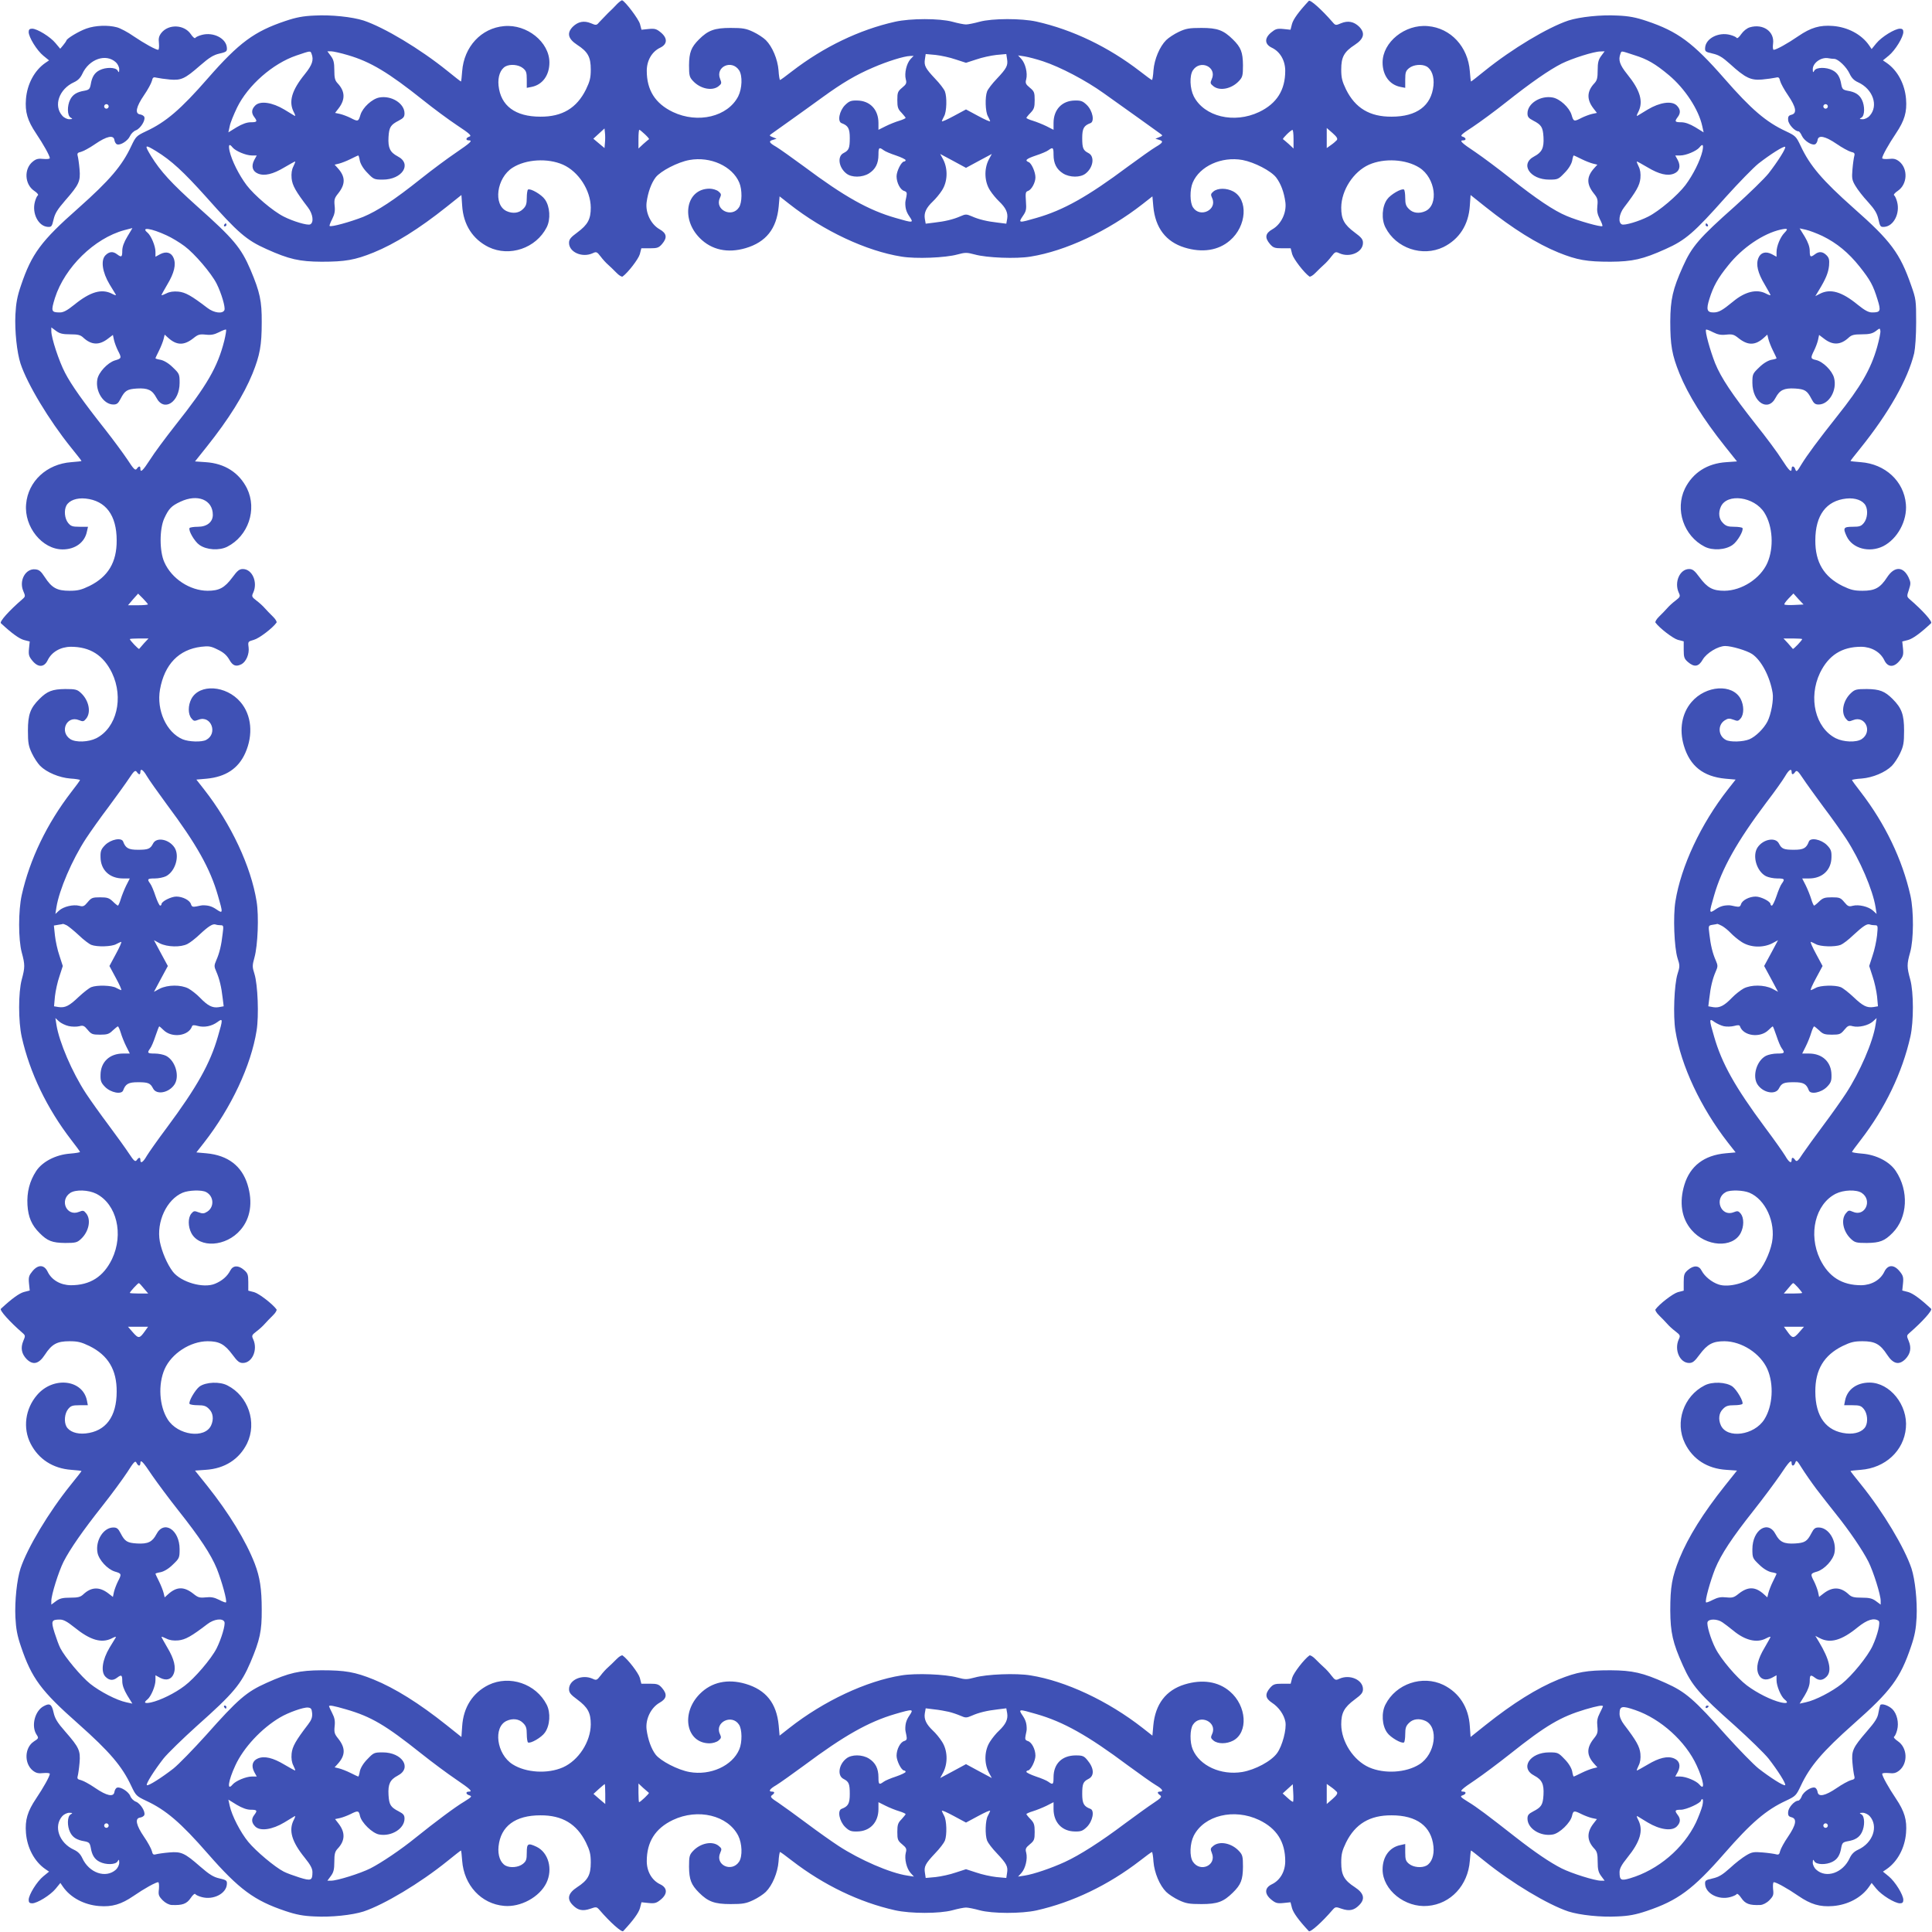 <?xml version="1.0" standalone="no"?>
<!DOCTYPE svg PUBLIC "-//W3C//DTD SVG 20010904//EN"
 "http://www.w3.org/TR/2001/REC-SVG-20010904/DTD/svg10.dtd">
<svg version="1.0" xmlns="http://www.w3.org/2000/svg"
 width="1280pt" height="1280pt" viewBox="0 0 1280 1280"
 preserveAspectRatio="xMidYMid meet">
<g transform="translate(0,1280) scale(0.1,-0.1)"
fill="#3f51b5" stroke="none">
<path d="M4088 12773 c-14 -16 -41 -42 -60 -60 -18 -18 -43 -44 -55 -57 -21
-25 -23 -25 -58 -10 -46 19 -85 11 -120 -23 -41 -42 -32 -80 29 -120 71 -46
90 -81 90 -163 0 -56 -6 -79 -32 -133 -61 -123 -157 -181 -302 -180 -166 0
-263 72 -277 206 -6 59 12 108 46 127 32 17 86 12 115 -11 22 -18 26 -28 26
-76 l0 -55 31 6 c73 14 119 77 119 162 0 135 -149 255 -300 241 -152 -13 -266
-137 -278 -299 -3 -38 -6 -68 -8 -68 -2 0 -43 32 -91 71 -181 146 -417 287
-554 333 -75 24 -215 39 -324 33 -76 -3 -123 -12 -194 -36 -206 -69 -307 -143
-515 -381 -178 -204 -277 -289 -409 -350 -63 -30 -67 -34 -97 -97 -61 -131
-143 -227 -351 -412 -247 -218 -309 -302 -380 -512 -25 -73 -33 -117 -37 -194
-5 -109 10 -250 34 -324 45 -136 189 -375 333 -554 39 -48 71 -89 71 -91 0 -2
-30 -5 -68 -8 -162 -12 -286 -126 -299 -278 -14 -151 107 -300 242 -300 84 0
147 47 161 119 l7 31 -56 0 c-48 0 -58 4 -76 26 -23 29 -28 83 -11 115 19 34
68 52 127 46 134 -14 206 -111 206 -277 1 -145 -57 -241 -180 -302 -54 -26
-77 -32 -133 -32 -82 0 -117 19 -163 90 -26 40 -38 50 -64 52 -64 6 -108 -74
-79 -143 15 -35 15 -37 -7 -56 -88 -76 -152 -148 -141 -158 74 -69 121 -102
152 -111 l39 -10 -5 -48 c-4 -41 0 -52 23 -80 38 -46 78 -44 101 4 26 54 84
88 153 89 128 0 216 -56 273 -173 79 -166 31 -364 -104 -433 -52 -26 -136 -29
-172 -6 -74 49 -24 159 57 126 27 -11 32 -10 48 10 34 42 18 122 -36 171 -24
22 -35 25 -103 25 -85 -1 -119 -14 -171 -66 -60 -60 -76 -103 -76 -209 0 -82
4 -103 26 -150 14 -30 39 -68 55 -84 43 -43 126 -78 200 -84 35 -2 64 -7 64
-10 0 -3 -26 -39 -59 -81 -160 -208 -274 -444 -327 -681 -23 -103 -23 -294 0
-380 22 -81 22 -99 0 -180 -23 -86 -23 -277 0 -380 53 -237 167 -473 327 -681
33 -42 59 -78 59 -81 0 -3 -29 -8 -66 -11 -94 -7 -183 -53 -224 -115 -44 -67
-63 -141 -58 -226 5 -80 28 -133 79 -184 53 -54 85 -66 171 -67 68 0 79 3 103
25 54 49 70 129 36 171 -16 20 -21 21 -48 10 -81 -33 -131 77 -57 126 36 23
120 20 172 -6 135 -69 183 -267 104 -433 -57 -117 -145 -173 -273 -173 -69 1
-127 35 -153 89 -23 48 -63 50 -101 4 -23 -28 -27 -39 -23 -80 l5 -48 -39 -10
c-31 -9 -78 -42 -152 -111 -11 -9 58 -86 141 -158 22 -19 22 -21 7 -56 -19
-46 -11 -85 23 -120 42 -41 80 -32 120 29 46 71 81 90 163 90 56 0 79 -6 133
-32 123 -61 181 -157 180 -302 0 -166 -72 -263 -206 -277 -59 -6 -108 12 -127
46 -17 32 -12 86 11 115 18 22 28 26 76 26 l55 0 -6 31 c-28 140 -224 162
-331 36 -78 -91 -95 -219 -42 -322 53 -103 148 -164 269 -173 38 -3 68 -6 68
-8 0 -2 -32 -43 -71 -91 -146 -181 -287 -417 -333 -554 -24 -74 -39 -215 -34
-324 4 -77 12 -121 37 -194 71 -210 133 -294 380 -512 208 -185 290 -281 351
-412 30 -63 34 -67 97 -97 132 -61 231 -146 409 -350 208 -238 309 -312 515
-381 71 -24 118 -33 194 -36 109 -6 249 9 324 33 137 46 373 187 554 333 48
39 89 71 91 71 2 0 5 -30 8 -68 12 -162 126 -286 278 -299 109 -10 234 58 280
152 44 91 14 202 -66 240 -56 26 -64 22 -64 -39 0 -47 -4 -57 -26 -75 -29 -23
-83 -28 -115 -11 -34 19 -52 68 -46 127 14 134 111 206 277 206 145 1 241 -57
302 -180 26 -54 32 -77 32 -133 0 -82 -19 -117 -90 -163 -61 -40 -70 -78 -29
-119 34 -35 66 -41 116 -24 39 14 42 13 60 -7 71 -83 149 -152 158 -141 69 74
102 121 111 152 l10 39 48 -5 c41 -4 52 0 80 23 46 38 44 78 -4 101 -55 26
-89 85 -89 153 0 128 56 217 173 273 166 79 364 31 433 -104 26 -52 29 -136 6
-172 -49 -74 -162 -22 -125 59 11 25 10 29 -11 46 -42 34 -122 18 -171 -36
-22 -24 -25 -35 -25 -103 1 -85 14 -119 66 -171 60 -60 103 -76 209 -76 82 0
103 4 150 26 30 14 68 39 84 55 43 43 78 126 84 200 2 35 7 64 10 64 3 0 39
-26 81 -59 208 -160 444 -274 681 -327 103 -23 294 -23 380 0 36 10 76 18 90
18 14 0 54 -8 90 -18 85 -23 277 -23 377 -1 240 54 476 168 684 328 42 33 78
59 81 59 3 0 8 -29 10 -64 6 -74 41 -157 84 -200 16 -16 54 -41 84 -55 47 -22
68 -26 150 -26 106 0 146 15 208 76 54 53 66 85 67 171 0 68 -3 79 -25 103
-49 54 -129 70 -171 36 -20 -16 -21 -21 -10 -48 33 -81 -77 -131 -126 -57 -23
36 -20 120 6 172 69 135 267 183 433 104 117 -56 173 -145 173 -273 0 -68 -34
-127 -89 -153 -48 -23 -50 -63 -4 -101 28 -23 39 -27 80 -23 l48 5 10 -39 c9
-31 42 -78 111 -152 9 -11 87 58 158 141 18 20 21 21 60 7 50 -17 82 -11 116
24 41 41 32 79 -29 119 -71 46 -90 81 -90 163 0 56 6 79 32 133 61 123 157
181 302 180 166 0 263 -72 277 -206 6 -59 -12 -108 -46 -127 -32 -17 -86 -12
-115 11 -22 18 -26 28 -26 76 l0 56 -31 -7 c-73 -14 -119 -77 -119 -162 0
-135 149 -255 300 -241 152 13 266 137 278 299 3 38 6 68 8 68 2 0 43 -32 91
-71 181 -146 417 -287 554 -333 75 -24 215 -39 324 -33 76 3 123 12 194 36
206 69 307 143 515 381 178 204 277 289 409 350 63 30 67 34 97 97 61 131 143
227 351 412 247 218 309 302 380 512 25 73 33 117 37 194 5 109 -10 250 -34
324 -46 137 -187 373 -333 554 -39 48 -71 89 -71 91 0 2 30 5 68 8 162 12 286
126 299 278 14 151 -106 300 -241 300 -85 0 -148 -46 -162 -119 l-6 -31 55 0
c48 0 58 -4 76 -26 23 -29 28 -83 11 -115 -19 -34 -68 -52 -127 -46 -134 14
-206 111 -206 277 -1 145 57 241 180 302 54 26 77 32 133 32 82 0 117 -19 163
-90 40 -61 78 -70 120 -29 34 35 42 74 23 120 -15 35 -15 37 7 56 83 72 152
149 141 158 -74 69 -121 102 -152 111 l-39 10 5 48 c4 41 0 52 -23 80 -38 46
-78 44 -101 -4 -26 -54 -84 -88 -153 -89 -128 0 -216 56 -273 173 -79 166 -31
364 104 433 52 26 136 29 172 6 74 -49 22 -162 -59 -125 -25 11 -29 10 -46
-11 -34 -42 -18 -122 36 -171 24 -22 35 -25 103 -25 86 1 118 13 171 67 100
101 109 278 21 410 -41 62 -130 108 -224 115 -37 3 -66 8 -66 11 0 3 26 39 59
81 160 208 274 444 328 684 22 100 22 292 -1 377 -23 83 -23 101 -1 180 24 84
25 274 2 377 -54 240 -168 476 -328 684 -33 42 -59 78 -59 81 0 3 29 8 64 10
74 6 157 41 200 84 16 16 41 54 55 84 22 47 26 68 26 150 0 106 -16 149 -76
209 -52 52 -86 65 -171 66 -68 0 -79 -3 -103 -25 -54 -49 -70 -129 -36 -171
16 -20 21 -21 48 -10 81 33 131 -77 57 -126 -36 -23 -120 -20 -172 6 -135 69
-183 267 -104 433 57 117 145 173 273 173 69 -1 127 -35 153 -89 23 -48 63
-50 101 -4 23 28 27 39 23 80 l-5 48 39 10 c31 9 78 42 152 111 11 10 -55 84
-141 158 -20 18 -21 20 -6 64 13 41 13 48 -2 81 -36 75 -94 75 -142 2 -46 -71
-81 -90 -163 -90 -56 0 -79 6 -133 32 -123 61 -181 157 -180 302 0 166 72 263
206 277 59 6 108 -12 127 -46 17 -32 12 -86 -11 -115 -18 -22 -28 -26 -75 -26
-61 0 -65 -8 -39 -64 38 -80 149 -110 241 -65 95 48 161 169 151 279 -13 152
-137 266 -299 278 -38 3 -68 6 -68 8 0 2 28 38 63 81 191 237 317 460 359 633
7 33 13 116 13 205 0 144 -1 154 -33 244 -74 213 -135 295 -381 512 -208 185
-290 281 -351 412 -30 63 -34 67 -97 97 -132 61 -231 146 -409 350 -208 238
-309 312 -515 381 -71 24 -118 33 -194 36 -109 6 -249 -9 -324 -33 -137 -46
-373 -187 -554 -333 -48 -39 -89 -71 -91 -71 -2 0 -5 30 -8 68 -12 162 -126
286 -278 299 -151 14 -300 -106 -300 -241 0 -85 46 -148 119 -162 l31 -6 0 55
c0 48 4 58 26 76 29 23 83 28 115 11 34 -19 52 -68 46 -127 -14 -134 -111
-206 -277 -206 -145 -1 -241 57 -302 180 -26 54 -32 77 -32 133 0 82 19 117
90 163 61 40 70 78 29 120 -35 34 -74 42 -120 23 -35 -15 -37 -15 -56 7 -72
83 -149 152 -158 141 -69 -74 -102 -121 -111 -152 l-10 -39 -48 5 c-41 4 -52
0 -80 -23 -46 -38 -44 -78 4 -101 55 -26 89 -85 89 -153 0 -128 -56 -217 -173
-273 -166 -79 -364 -31 -433 104 -26 52 -29 136 -6 172 49 74 162 22 125 -59
-11 -25 -10 -29 11 -46 42 -34 122 -18 171 36 22 24 25 35 25 103 -1 86 -13
118 -67 171 -62 61 -102 76 -208 76 -82 0 -103 -4 -150 -26 -30 -14 -68 -39
-84 -55 -43 -43 -78 -126 -84 -200 -2 -35 -7 -64 -10 -64 -3 0 -39 26 -81 59
-208 160 -444 274 -684 328 -100 22 -292 22 -377 -1 -36 -10 -76 -18 -90 -18
-14 0 -54 8 -90 18 -86 23 -277 23 -380 0 -237 -53 -473 -167 -681 -327 -42
-33 -78 -59 -81 -59 -3 0 -8 29 -10 64 -6 74 -41 157 -84 200 -16 16 -54 41
-84 55 -47 22 -68 26 -150 26 -106 0 -149 -16 -209 -76 -52 -52 -65 -86 -66
-171 0 -68 3 -79 25 -103 49 -54 129 -70 171 -36 20 16 21 21 10 48 -33 81 77
131 126 57 23 -36 20 -120 -6 -172 -69 -135 -267 -183 -433 -104 -117 56 -173
145 -173 273 0 68 34 127 89 153 48 23 50 63 4 101 -28 23 -39 27 -80 23 l-48
-5 -10 38 c-9 33 -97 149 -118 157 -4 1 -19 -10 -34 -25z m-2024 -329 c16 -41
5 -74 -45 -136 -86 -106 -108 -181 -73 -250 9 -16 12 -28 7 -26 -4 3 -36 22
-69 42 -80 48 -160 60 -193 27 -25 -25 -27 -50 -6 -77 22 -29 18 -34 -23 -34
-26 0 -57 -11 -94 -33 l-55 -34 9 41 c4 23 27 78 49 124 72 147 236 291 392
344 97 33 93 32 101 12z m240 -9 c151 -44 269 -115 501 -300 66 -53 166 -127
223 -165 85 -56 99 -70 82 -75 -24 -8 -27 -25 -4 -25 28 0 11 -16 -86 -82 -52
-35 -156 -112 -230 -171 -178 -142 -288 -214 -384 -254 -84 -33 -213 -69 -222
-60 -3 2 5 23 17 46 16 32 20 53 16 88 -4 41 -1 51 24 82 49 62 48 111 -4 168
l-20 22 29 7 c16 4 50 17 76 30 26 13 49 24 52 24 2 0 7 -16 10 -35 5 -22 23
-53 50 -80 41 -43 45 -45 102 -45 129 0 196 104 99 154 -51 27 -65 56 -61 128
4 66 14 81 68 109 31 16 38 25 38 48 0 66 -87 120 -167 105 -48 -9 -110 -66
-125 -115 -13 -45 -16 -46 -66 -20 -20 10 -52 22 -69 26 l-33 7 24 31 c45 59
42 113 -7 165 -18 19 -22 36 -22 87 0 50 -5 70 -23 94 l-23 31 25 0 c13 0 63
-11 110 -25z m8304 -6 c-18 -24 -23 -44 -23 -94 0 -51 -4 -68 -22 -87 -49 -52
-52 -106 -7 -165 l24 -31 -33 -7 c-17 -4 -49 -16 -69 -26 -50 -26 -53 -25 -66
20 -15 49 -77 106 -125 115 -80 15 -167 -39 -167 -105 0 -23 7 -32 38 -48 54
-28 64 -43 68 -109 4 -72 -10 -101 -61 -128 -97 -50 -30 -154 99 -154 57 0 61
2 102 45 27 27 45 58 50 80 3 19 8 35 10 35 3 0 26 -11 52 -24 26 -13 60 -26
76 -30 l29 -7 -20 -22 c-52 -57 -53 -106 -4 -168 25 -31 28 -41 24 -82 -4 -35
0 -56 16 -88 12 -23 20 -44 17 -47 -8 -8 -161 35 -236 67 -85 35 -202 114
-375 251 -77 61 -180 138 -230 172 -92 61 -109 78 -81 78 23 0 20 18 -5 25
-17 6 -6 16 68 64 48 32 149 106 223 165 163 129 284 213 367 255 69 34 213
80 256 80 l28 1 -23 -31z m219 6 c87 -27 139 -57 230 -133 106 -89 197 -227
221 -338 l9 -41 -55 34 c-37 22 -68 33 -94 33 -41 0 -45 5 -23 34 21 27 19 52
-6 77 -33 33 -113 21 -193 -27 -33 -20 -65 -39 -69 -42 -5 -2 -2 10 7 26 35
69 13 144 -73 250 -50 62 -61 95 -45 136 8 20 -1 21 91 -9z m-4495 -29 l68
-22 68 22 c37 13 97 26 133 30 l66 6 5 -33 c7 -43 -2 -61 -68 -131 -30 -31
-58 -68 -64 -83 -15 -38 -12 -136 5 -165 8 -14 14 -29 15 -33 0 -5 -36 11 -80
35 l-80 43 -80 -43 c-44 -24 -80 -40 -80 -35 1 4 7 19 15 33 17 29 20 127 5
165 -6 15 -34 52 -64 83 -66 70 -75 88 -68 131 l5 33 66 -6 c36 -4 96 -17 133
-30z m-300 2 c-26 -29 -41 -93 -31 -133 7 -25 4 -33 -24 -56 -29 -24 -32 -32
-32 -82 0 -47 4 -60 28 -84 15 -16 27 -32 27 -34 0 -3 -19 -12 -42 -19 -24 -7
-64 -23 -90 -36 l-48 -24 0 45 c0 89 -56 148 -141 149 -41 1 -53 -4 -80 -30
-39 -39 -52 -110 -23 -120 43 -16 54 -35 54 -98 0 -68 -6 -82 -41 -100 -43
-21 -33 -96 19 -136 34 -27 104 -27 149 1 43 27 63 66 63 124 0 48 4 52 34 30
10 -8 48 -24 82 -35 35 -12 64 -26 64 -31 0 -5 -5 -9 -10 -9 -18 0 -50 -64
-50 -98 0 -42 24 -89 50 -97 18 -6 20 -12 15 -38 -4 -18 -7 -34 -7 -37 -1 -39
6 -63 27 -94 30 -44 26 -44 -91 -10 -179 51 -341 142 -606 340 -79 58 -162
117 -185 131 -49 28 -53 38 -20 47 l22 7 -25 10 c-25 10 -25 11 -5 25 11 8 67
48 125 89 58 41 152 109 210 151 131 95 221 148 333 196 94 41 206 76 246 77
l24 1 -21 -22z m878 -14 c115 -38 283 -126 403 -212 59 -42 163 -116 230 -164
67 -48 131 -94 142 -102 20 -14 20 -15 -5 -25 l-25 -10 23 -7 c32 -9 28 -19
-20 -47 -24 -14 -107 -73 -186 -131 -265 -198 -427 -289 -606 -340 -117 -34
-121 -34 -90 12 23 33 25 44 21 99 -4 55 -2 63 14 68 23 8 49 55 49 90 0 35
-26 94 -45 101 -28 11 -16 22 49 44 34 11 72 27 82 35 30 22 34 18 34 -30 0
-58 20 -97 63 -124 45 -28 115 -28 149 -1 52 40 62 115 19 136 -35 18 -41 32
-41 100 0 63 11 82 54 98 29 10 16 81 -23 120 -27 26 -39 31 -80 30 -85 -1
-141 -60 -141 -149 l0 -45 -47 24 c-27 13 -67 29 -90 36 -24 7 -43 16 -43 19
0 2 12 18 28 34 23 24 27 37 27 84 0 50 -3 58 -32 82 -28 23 -31 31 -24 56 10
40 -5 104 -32 134 l-22 24 45 -7 c24 -4 78 -18 120 -32z m-2902 -539 l-3 -36
-37 31 -37 31 37 34 37 34 3 -29 c2 -16 2 -46 0 -65z m4849 17 c-6 -7 -23 -22
-39 -33 l-28 -20 0 66 0 67 38 -33 c28 -25 36 -37 29 -47z m-4584 38 c17 -16
29 -30 27 -32 -3 -2 -20 -16 -38 -32 l-32 -30 0 62 c0 34 2 62 6 62 3 0 19
-13 37 -30z m4297 -32 l0 -62 -32 30 c-18 16 -35 30 -38 32 -5 4 52 61 63 61
4 1 7 -27 7 -61z m-7029 -55 c20 -24 89 -53 127 -53 l33 0 -17 -31 c-21 -41
-11 -74 25 -89 43 -18 100 -4 175 41 36 21 68 39 71 39 3 0 -2 -14 -11 -32
-11 -21 -15 -47 -12 -80 5 -47 27 -86 108 -192 34 -44 41 -102 14 -113 -19 -7
-111 20 -174 52 -72 36 -195 141 -246 208 -51 68 -98 162 -113 226 -9 43 -2
52 20 24z m9738 -24 c-15 -64 -62 -158 -113 -226 -51 -67 -174 -172 -246 -208
-63 -32 -155 -59 -174 -52 -27 11 -20 69 14 113 81 106 103 145 108 192 3 33
-1 59 -12 80 -9 18 -14 32 -11 32 3 0 35 -18 71 -39 75 -45 132 -59 175 -41
36 15 46 48 25 89 l-17 31 33 0 c38 0 107 29 127 53 22 28 29 19 20 -24z
m-10245 0 c101 -62 181 -136 331 -303 212 -239 268 -287 400 -346 151 -68 219
-83 365 -84 157 0 221 11 345 61 142 58 301 157 483 302 l99 79 5 -71 c8 -126
70 -222 175 -274 139 -67 314 -8 385 131 27 53 22 138 -12 185 -22 32 -96 75
-112 65 -4 -3 -8 -28 -8 -55 0 -40 -5 -55 -25 -74 -26 -27 -68 -32 -108 -14
-91 41 -67 221 39 288 88 56 232 65 334 20 103 -46 183 -169 184 -284 0 -77
-19 -113 -89 -165 -45 -33 -55 -46 -55 -69 0 -62 87 -100 156 -69 25 12 29 10
53 -21 14 -19 37 -44 50 -55 13 -12 38 -35 55 -53 17 -18 36 -29 41 -25 36 26
105 116 114 148 l10 39 57 0 c49 0 59 4 80 28 36 42 32 71 -16 98 -58 33 -95
110 -86 179 9 66 31 127 60 165 33 42 146 101 224 115 139 25 284 -41 330
-150 20 -47 19 -133 -2 -164 -47 -72 -162 -16 -127 61 11 24 10 29 -9 45 -12
10 -39 18 -59 18 -154 0 -193 -198 -65 -327 78 -79 185 -102 304 -67 135 40
205 128 219 275 l6 68 65 -51 c228 -179 510 -311 742 -348 95 -16 292 -8 371
14 52 14 62 14 115 0 78 -22 275 -30 370 -14 231 37 512 168 742 348 l65 51 6
-67 c13 -142 84 -234 207 -272 117 -36 224 -20 301 47 111 95 122 271 21 325
-44 23 -101 23 -130 0 -19 -16 -20 -21 -9 -45 35 -77 -80 -133 -127 -61 -21
31 -22 117 -2 164 46 109 191 175 330 150 79 -15 189 -72 223 -116 31 -41 52
-97 61 -164 9 -69 -28 -146 -86 -179 -48 -27 -52 -56 -16 -98 21 -24 31 -28
80 -28 l57 0 10 -39 c9 -32 78 -122 114 -148 5 -4 24 7 41 25 17 18 42 41 55
53 13 11 36 36 50 55 24 31 28 33 53 21 69 -31 156 7 156 69 0 23 -10 36 -55
69 -70 52 -89 88 -89 165 1 115 81 238 184 284 102 45 246 36 334 -20 106 -67
130 -247 39 -288 -40 -18 -82 -13 -108 14 -20 19 -25 34 -25 74 0 27 -4 52 -8
55 -16 10 -90 -33 -112 -65 -34 -47 -39 -132 -11 -186 70 -138 245 -197 384
-130 105 52 167 148 175 274 l5 71 99 -79 c182 -145 341 -244 483 -302 124
-50 188 -61 345 -61 146 1 214 16 365 84 132 59 188 107 400 346 84 93 181
193 216 221 77 60 168 118 176 110 8 -8 -50 -99 -110 -176 -28 -35 -128 -132
-221 -216 -239 -212 -287 -268 -346 -400 -68 -151 -83 -219 -84 -365 0 -157
11 -221 61 -345 58 -142 157 -301 302 -483 l79 -99 -71 -5 c-126 -8 -222 -70
-274 -175 -67 -139 -8 -314 131 -385 53 -27 138 -22 185 12 32 22 75 96 65
112 -3 4 -28 8 -55 8 -40 0 -55 5 -74 25 -27 26 -32 68 -14 108 41 91 221 67
288 -39 56 -88 65 -232 20 -334 -46 -103 -169 -183 -284 -184 -77 0 -113 19
-165 89 -33 45 -46 55 -69 55 -62 0 -100 -87 -69 -156 12 -25 10 -29 -21 -53
-19 -14 -44 -37 -55 -50 -12 -13 -35 -38 -53 -55 -18 -17 -29 -36 -25 -41 26
-36 116 -105 148 -114 l39 -10 0 -57 c0 -49 4 -59 28 -80 42 -36 71 -32 98 16
25 43 101 90 149 90 43 0 143 -30 178 -53 61 -41 118 -149 136 -257 8 -45 -10
-143 -34 -190 -25 -48 -78 -100 -120 -118 -41 -17 -127 -20 -156 -4 -51 27
-55 98 -8 129 22 14 31 15 58 5 28 -11 33 -10 49 9 22 28 22 85 -1 129 -54
101 -230 90 -325 -21 -64 -74 -83 -182 -51 -289 40 -135 128 -205 275 -219
l68 -6 -51 -65 c-179 -228 -311 -510 -348 -742 -16 -98 -8 -304 14 -376 16
-48 16 -56 0 -105 -22 -71 -30 -277 -14 -375 37 -232 168 -511 348 -742 l51
-65 -67 -6 c-142 -13 -234 -84 -272 -207 -36 -117 -20 -224 47 -301 95 -111
271 -122 325 -21 23 44 23 101 1 129 -16 19 -21 20 -49 9 -83 -31 -129 92 -50
134 29 16 115 13 156 -4 107 -45 175 -195 150 -329 -15 -76 -60 -169 -105
-212 -58 -56 -182 -90 -249 -67 -45 15 -92 53 -112 91 -18 36 -52 38 -91 5
-24 -21 -28 -31 -28 -80 l0 -57 -39 -10 c-32 -9 -122 -78 -148 -114 -4 -5 7
-24 25 -41 18 -17 41 -42 53 -55 11 -13 36 -36 55 -50 31 -24 33 -28 21 -53
-31 -69 7 -156 69 -156 23 0 36 10 69 55 52 70 88 89 165 89 115 -1 238 -81
284 -184 45 -102 36 -246 -20 -334 -67 -106 -247 -130 -288 -39 -18 40 -13 82
14 108 19 20 34 25 74 25 27 0 52 4 55 9 9 14 -37 93 -66 115 -42 30 -134 34
-185 7 -139 -71 -198 -244 -130 -383 52 -106 148 -168 274 -176 l71 -5 -79
-99 c-145 -182 -244 -341 -302 -483 -50 -124 -61 -188 -61 -345 1 -146 16
-214 84 -365 59 -132 107 -188 346 -400 93 -84 193 -181 221 -216 60 -77 118
-168 110 -176 -8 -8 -99 50 -176 110 -35 28 -132 128 -216 221 -212 239 -268
287 -400 346 -151 68 -219 83 -365 84 -157 0 -221 -11 -345 -61 -142 -58 -301
-157 -483 -302 l-99 -79 -5 71 c-8 126 -70 222 -175 274 -139 67 -314 8 -384
-130 -28 -54 -23 -139 11 -186 22 -32 96 -75 112 -65 4 3 8 28 8 55 0 40 5 55
25 74 26 27 68 32 108 14 91 -41 67 -221 -39 -288 -88 -56 -232 -65 -334 -20
-103 46 -183 169 -184 284 0 77 19 113 89 165 45 33 55 46 55 69 0 62 -87 100
-156 69 -25 -12 -29 -10 -53 21 -14 19 -37 44 -50 55 -13 12 -38 35 -55 53
-17 18 -36 29 -41 25 -36 -26 -105 -116 -114 -148 l-10 -39 -57 0 c-49 0 -59
-4 -80 -28 -35 -41 -31 -69 13 -98 45 -29 80 -79 89 -126 9 -49 -20 -160 -55
-208 -38 -53 -144 -110 -231 -125 -141 -23 -282 41 -328 150 -20 47 -19 133 2
164 47 72 162 16 127 -61 -11 -24 -10 -29 9 -45 29 -23 86 -23 130 0 101 54
90 230 -21 325 -77 67 -184 83 -301 47 -123 -38 -194 -130 -207 -272 l-6 -67
-65 51 c-230 180 -511 311 -742 348 -95 16 -292 8 -370 -14 -53 -14 -63 -14
-115 0 -79 22 -276 30 -371 14 -232 -37 -514 -169 -742 -348 l-65 -51 -6 68
c-14 147 -84 235 -219 275 -119 35 -226 12 -304 -67 -128 -129 -89 -327 65
-327 20 0 47 8 59 18 19 16 20 21 9 45 -35 77 80 133 127 61 21 -31 22 -117 2
-164 -46 -109 -191 -175 -330 -150 -78 14 -191 73 -224 115 -29 38 -51 99 -60
165 -9 69 28 146 86 179 48 27 52 56 16 98 -21 24 -31 28 -80 28 l-57 0 -10
39 c-9 32 -78 122 -114 148 -5 4 -24 -7 -41 -25 -17 -18 -42 -41 -55 -53 -13
-11 -36 -36 -50 -55 -24 -31 -28 -33 -53 -21 -69 31 -156 -7 -156 -69 0 -23
10 -36 55 -69 70 -52 89 -88 89 -165 -1 -115 -81 -238 -184 -284 -102 -45
-246 -36 -334 20 -106 67 -130 247 -39 288 40 18 82 13 108 -14 20 -19 25 -34
25 -74 0 -27 4 -52 8 -55 16 -10 90 33 112 65 34 47 39 132 12 185 -71 139
-246 198 -385 131 -105 -52 -167 -148 -175 -274 l-5 -71 -99 79 c-182 145
-341 244 -483 302 -124 50 -188 61 -345 61 -146 -1 -214 -16 -365 -84 -132
-59 -188 -107 -400 -346 -84 -93 -181 -193 -216 -221 -77 -60 -168 -118 -176
-110 -8 8 50 99 110 176 28 35 128 132 221 216 244 217 293 276 356 423 62
147 75 207 74 347 0 138 -12 216 -46 305 -58 150 -170 334 -315 516 l-81 101
71 5 c126 8 222 70 274 175 67 139 8 314 -130 384 -51 27 -143 23 -185 -7 -29
-22 -75 -101 -66 -115 3 -5 28 -9 55 -9 40 0 55 -5 74 -25 27 -26 32 -68 14
-108 -41 -91 -221 -67 -288 39 -56 88 -65 232 -20 334 46 103 169 183 284 184
77 0 113 -19 165 -89 33 -45 46 -55 69 -55 62 0 100 87 69 156 -12 25 -10 29
21 53 19 14 44 37 55 50 12 13 35 38 53 55 18 17 29 36 25 41 -26 36 -116 105
-148 114 l-39 10 0 57 c0 49 -4 59 -28 80 -38 33 -73 31 -91 -3 -20 -39 -55
-69 -101 -88 -77 -33 -226 10 -280 80 -38 50 -73 133 -86 199 -24 131 45 279
151 324 41 17 127 20 156 4 51 -27 55 -98 8 -129 -22 -14 -31 -15 -58 -5 -28
11 -33 10 -49 -9 -22 -28 -22 -85 1 -129 54 -101 230 -90 325 21 67 77 83 184
47 301 -38 123 -130 194 -272 207 l-67 6 51 65 c180 231 311 510 348 742 16
98 8 304 -14 375 -15 47 -15 56 0 110 22 79 30 275 14 371 -37 231 -168 512
-348 742 l-51 65 68 6 c126 12 210 67 256 170 54 121 42 252 -32 338 -95 111
-271 122 -325 21 -23 -44 -23 -101 0 -129 15 -19 20 -20 48 -9 83 31 129 -92
50 -134 -29 -16 -115 -13 -156 4 -108 46 -174 193 -150 330 30 167 125 265
273 283 50 6 64 4 110 -19 38 -18 59 -37 76 -66 23 -42 45 -49 82 -30 30 17
52 68 46 112 -5 37 -4 38 35 49 34 9 124 77 150 114 4 5 -7 24 -25 41 -18 17
-41 42 -53 55 -11 13 -36 36 -55 50 -31 24 -33 28 -21 53 31 69 -7 156 -69
156 -23 0 -36 -10 -69 -55 -52 -70 -88 -89 -165 -89 -117 1 -238 80 -286 189
-33 72 -33 219 -1 290 30 65 47 83 107 111 114 54 215 13 215 -87 0 -48 -39
-79 -99 -79 -27 0 -52 -4 -55 -8 -10 -16 33 -90 65 -112 47 -34 132 -39 185
-12 139 71 198 246 131 385 -52 105 -148 167 -274 175 l-71 5 79 99 c145 182
244 341 302 483 49 122 61 187 61 340 1 140 -12 200 -74 347 -63 147 -112 206
-356 423 -167 150 -241 230 -303 331 -46 76 -43 79 33 33z m5451 -65 l86 46
-21 -39 c-31 -62 -28 -145 9 -202 15 -24 43 -57 61 -74 43 -41 59 -74 53 -113
l-6 -34 -56 7 c-71 8 -126 21 -173 42 -35 15 -41 15 -75 0 -48 -21 -103 -34
-174 -42 l-56 -7 -6 34 c-6 39 10 72 53 113 18 17 46 50 61 74 37 57 40 140 9
202 l-21 39 86 -46 85 -46 85 46z m-5641 -501 c-23 -38 -34 -69 -34 -95 0 -41
-5 -45 -34 -23 -27 21 -52 19 -77 -6 -33 -33 -21 -113 27 -193 20 -33 39 -65
42 -69 2 -5 -10 -2 -26 7 -69 35 -144 13 -250 -73 -47 -38 -72 -51 -95 -51
-58 0 -60 8 -33 96 65 203 261 395 459 449 28 7 53 14 54 14 1 1 -14 -25 -33
-56z m259 8 c34 -15 88 -48 120 -72 66 -49 177 -179 212 -248 32 -64 59 -156
52 -175 -11 -27 -69 -20 -113 14 -106 81 -145 103 -192 108 -33 3 -59 -1 -80
-12 -18 -9 -32 -14 -32 -11 0 3 18 35 39 71 45 75 59 132 41 175 -15 36 -48
46 -89 25 l-31 -17 0 33 c0 38 -29 107 -53 127 -47 39 25 29 126 -18z m10719
16 c-28 -29 -52 -89 -52 -127 l0 -31 -31 17 c-41 21 -74 11 -89 -25 -18 -43
-4 -100 41 -175 21 -36 39 -68 39 -71 0 -3 -13 1 -30 10 -61 32 -139 13 -218
-53 -72 -59 -95 -72 -130 -72 -43 0 -49 19 -27 89 26 84 56 138 125 223 93
117 232 211 348 237 47 10 51 6 24 -22z m253 -21 c94 -46 172 -110 246 -203
72 -91 89 -124 118 -217 24 -77 20 -86 -36 -86 -23 0 -48 13 -95 51 -106 87
-181 108 -250 73 l-31 -16 23 38 c47 77 63 117 68 164 3 39 0 52 -17 69 -25
25 -50 27 -77 6 -29 -22 -34 -18 -34 23 0 26 -11 57 -33 94 l-34 55 41 -9 c23
-5 73 -24 111 -42z m-11610 -651 c51 0 68 -4 87 -22 53 -49 105 -52 163 -7
l33 25 7 -33 c4 -18 16 -50 26 -70 26 -50 25 -53 -20 -66 -48 -15 -108 -79
-116 -125 -15 -79 41 -167 106 -167 23 0 32 7 48 38 28 54 43 64 109 68 72 4
101 -10 128 -61 50 -97 154 -30 154 99 0 57 -2 61 -45 102 -27 27 -58 45 -80
50 -19 3 -35 8 -35 10 0 3 11 26 24 52 13 26 26 60 30 76 l7 29 22 -20 c57
-52 106 -53 168 -4 31 25 41 28 82 24 35 -4 56 0 88 16 23 12 44 20 47 17 2
-3 -3 -36 -12 -73 -44 -175 -115 -297 -323 -559 -66 -84 -142 -186 -168 -228
-48 -74 -65 -91 -65 -61 0 19 -10 19 -24 -1 -10 -13 -20 -3 -63 63 -29 43 -94
131 -145 196 -147 186 -225 296 -267 377 -40 76 -91 231 -91 276 l0 25 31 -23
c24 -18 44 -23 94 -23z m11971 -86 c-42 -146 -107 -259 -264 -456 -127 -160
-199 -258 -236 -318 -29 -49 -35 -54 -41 -36 -7 24 -25 28 -25 6 0 -30 -17
-14 -65 61 -26 42 -103 146 -172 232 -159 202 -230 308 -270 406 -33 84 -69
213 -60 222 2 3 23 -5 46 -17 32 -16 53 -20 88 -16 41 4 51 1 82 -24 62 -49
111 -48 168 4 l22 20 7 -29 c4 -16 17 -50 30 -76 13 -26 24 -49 24 -52 0 -2
-16 -7 -35 -10 -22 -5 -53 -23 -80 -50 -43 -41 -45 -45 -45 -102 0 -129 104
-196 154 -99 27 51 56 65 128 61 66 -4 81 -14 109 -68 16 -31 25 -38 48 -38
69 0 124 95 102 177 -13 48 -74 108 -120 118 -36 8 -37 13 -12 63 10 20 22 52
26 70 l7 33 33 -25 c58 -45 110 -42 163 7 19 18 36 22 87 22 49 0 70 5 92 21
27 21 28 21 31 2 2 -10 -8 -59 -22 -109z m-11456 -1703 c0 -3 -30 -6 -66 -6
l-66 0 33 39 34 38 33 -33 c17 -18 32 -35 32 -38z m10908 -4 c-33 -2 -63 0
-66 3 -3 3 9 20 27 39 l33 34 33 -37 34 -36 -61 -3z m-10934 -254 c-16 -18
-30 -35 -32 -37 -3 -5 -62 57 -62 65 0 2 28 4 62 4 l62 0 -30 -32z m10986 28
c0 -8 -59 -70 -62 -65 -2 2 -16 19 -32 37 l-30 32 62 0 c34 0 62 -2 62 -4z
m-11016 -896 c3 0 6 7 6 15 0 27 18 16 43 -27 14 -24 73 -107 131 -186 198
-265 289 -427 340 -606 34 -117 34 -121 -10 -91 -31 21 -55 28 -94 27 -3 0
-19 -3 -37 -7 -26 -5 -32 -3 -38 15 -8 26 -55 50 -97 50 -34 0 -98 -32 -98
-50 0 -5 -4 -10 -9 -10 -5 0 -19 29 -31 64 -11 34 -27 72 -35 82 -22 30 -18
34 30 34 26 0 59 7 75 15 62 32 92 135 56 190 -37 56 -120 71 -142 26 -18 -35
-32 -41 -100 -41 -63 0 -82 11 -98 54 -10 29 -81 16 -120 -23 -26 -27 -31 -39
-30 -80 1 -85 60 -141 149 -141 l45 0 -24 -47 c-13 -27 -29 -67 -36 -90 -7
-24 -16 -43 -19 -43 -2 0 -18 12 -34 28 -24 23 -37 27 -84 27 -50 0 -58 -3
-82 -32 -23 -28 -31 -31 -56 -24 -40 10 -104 -5 -134 -32 l-24 -22 7 45 c18
113 103 313 196 455 29 44 96 139 150 210 53 72 114 156 135 188 33 50 41 56
51 43 6 -9 14 -16 18 -16z m10946 15 c0 -19 10 -19 24 1 10 13 18 7 51 -43 21
-32 82 -116 135 -188 54 -71 121 -166 150 -210 93 -142 178 -342 196 -455 l7
-45 -24 22 c-30 27 -94 42 -134 32 -25 -7 -33 -4 -56 24 -24 29 -32 32 -82 32
-47 0 -60 -4 -84 -27 -16 -16 -32 -28 -34 -28 -3 0 -12 19 -19 43 -7 23 -23
63 -36 90 l-24 47 45 0 c89 0 148 56 149 141 1 41 -4 53 -30 80 -39 39 -110
52 -120 23 -16 -43 -35 -54 -98 -54 -68 0 -82 6 -100 41 -22 45 -105 30 -142
-26 -36 -55 -6 -158 56 -190 16 -8 49 -15 75 -15 48 0 52 -4 30 -34 -8 -10
-24 -48 -35 -82 -12 -35 -26 -64 -31 -64 -5 0 -9 5 -9 10 0 18 -64 50 -98 50
-42 0 -89 -24 -97 -50 -6 -18 -12 -20 -38 -15 -18 4 -34 7 -37 7 -39 1 -63 -6
-94 -27 -44 -30 -44 -26 -10 91 51 179 153 360 347 618 54 70 109 148 123 172
26 45 44 56 44 29z m-11427 -1016 c12 -7 48 -36 79 -65 31 -30 68 -58 83 -64
38 -15 136 -12 165 5 14 8 29 14 33 15 5 0 -11 -36 -35 -80 l-43 -80 43 -80
c24 -44 40 -80 35 -80 -4 1 -19 7 -33 15 -29 17 -127 20 -165 5 -15 -6 -52
-35 -84 -65 -63 -60 -89 -73 -133 -67 l-30 5 6 66 c4 36 17 96 30 133 l22 68
-22 68 c-13 37 -26 97 -30 134 l-7 66 29 5 c16 2 30 5 32 6 2 0 13 -4 25 -10z
m1019 1 c19 0 20 -4 13 -57 -8 -73 -21 -128 -42 -175 -15 -35 -15 -41 0 -75
21 -48 34 -103 42 -174 l7 -56 -34 -6 c-41 -6 -72 10 -123 63 -22 23 -57 50
-77 61 -50 26 -136 25 -189 -1 l-39 -21 46 86 46 85 -46 85 -46 86 39 -21 c50
-25 139 -27 183 -4 18 9 55 38 82 64 59 55 86 71 104 65 8 -3 23 -5 34 -5z
m9946 -4 c15 -8 41 -29 57 -46 17 -18 50 -46 74 -61 57 -37 140 -40 202 -9
l39 21 -46 -86 -46 -85 46 -85 46 -86 -39 21 c-53 26 -139 27 -189 1 -20 -11
-55 -38 -77 -61 -51 -53 -82 -69 -123 -63 l-34 6 7 56 c8 71 21 126 42 174 15
34 15 40 0 75 -21 47 -34 102 -42 174 -7 56 -7 56 21 61 16 2 30 5 32 6 2 0
15 -5 30 -13z m1014 4 c20 0 20 -4 14 -67 -4 -37 -17 -98 -30 -135 l-22 -68
22 -68 c13 -37 26 -97 30 -133 l6 -66 -30 -5 c-44 -6 -70 7 -133 67 -32 30
-69 59 -84 65 -38 15 -136 12 -165 -5 -14 -8 -29 -14 -33 -15 -5 0 11 36 35
80 l43 80 -43 80 c-24 44 -40 80 -35 80 4 -1 19 -7 33 -15 29 -17 127 -20 165
-5 15 6 52 34 83 64 65 60 91 78 110 71 8 -3 23 -5 34 -5z m-11967 -668 c22
-5 53 -5 70 -1 25 7 33 4 56 -24 24 -29 32 -32 82 -32 47 0 60 4 84 28 16 15
32 27 34 27 3 0 12 -19 19 -42 7 -24 23 -64 36 -90 l24 -48 -45 0 c-89 0 -148
-56 -149 -141 -1 -41 4 -53 30 -80 39 -39 110 -52 120 -23 16 43 35 54 98 54
68 0 82 -6 100 -41 22 -45 105 -30 142 26 36 55 6 158 -56 190 -16 8 -49 15
-75 15 -48 0 -52 4 -30 34 8 10 24 48 35 82 12 35 23 64 25 64 2 0 15 -11 28
-24 55 -55 167 -40 189 24 3 9 13 10 38 3 43 -12 93 -2 131 26 36 27 37 20 3
-95 -51 -179 -139 -336 -338 -604 -60 -80 -119 -164 -133 -187 -25 -44 -43
-55 -43 -28 0 19 -10 19 -24 -1 -10 -13 -18 -7 -51 43 -21 32 -82 117 -135
188 -54 72 -121 166 -150 210 -93 142 -178 342 -196 455 l-7 45 24 -22 c13
-12 42 -26 64 -31z m10966 -1 c19 -4 50 -3 69 2 25 7 35 6 38 -3 22 -64 134
-79 189 -24 13 13 26 24 28 24 2 0 13 -29 25 -64 11 -34 27 -72 35 -82 22 -30
18 -34 -30 -34 -26 0 -59 -7 -75 -15 -62 -32 -92 -135 -56 -190 37 -56 120
-71 142 -26 18 35 32 41 100 41 63 0 82 -11 98 -54 10 -29 81 -16 120 23 26
27 31 39 30 80 -1 85 -60 141 -149 141 l-45 0 24 48 c13 26 29 66 36 90 7 23
16 42 19 42 2 0 18 -12 34 -27 24 -24 37 -28 84 -28 50 0 58 3 82 32 23 28 31
31 56 24 40 -10 104 5 134 32 l24 22 -7 -45 c-17 -113 -104 -313 -196 -454
-28 -43 -95 -138 -149 -210 -54 -72 -115 -157 -137 -189 -32 -50 -40 -56 -50
-43 -14 20 -24 20 -24 1 0 -27 -18 -16 -43 28 -14 23 -73 107 -133 187 -199
268 -287 425 -338 604 -34 115 -33 122 3 95 16 -11 44 -24 62 -28z m-10468
-1737 l29 -34 -61 0 c-34 0 -61 2 -61 4 0 7 54 66 60 65 3 0 18 -16 33 -35z
m10960 5 c15 -17 27 -33 27 -35 0 -2 -27 -4 -61 -4 l-61 0 29 34 c15 19 30 35
33 35 3 1 18 -13 33 -30z m-10952 -287 c-36 -51 -43 -52 -80 -10 l-33 38 67 0
66 0 -20 -28z m10958 -10 c-37 -42 -44 -41 -80 10 l-20 28 66 0 67 0 -33 -38z
m-10997 -882 c4 0 8 7 8 16 0 28 17 11 78 -81 34 -49 111 -153 172 -230 145
-183 217 -292 257 -389 33 -84 69 -213 60 -222 -2 -3 -23 5 -46 17 -32 16 -53
20 -88 16 -41 -4 -51 -1 -82 24 -62 49 -111 48 -168 -4 l-22 -20 -7 29 c-4 16
-17 50 -30 76 -13 26 -24 49 -24 52 0 2 16 7 35 10 22 5 53 23 80 50 43 41 45
45 45 102 0 129 -104 196 -154 99 -27 -51 -56 -65 -128 -61 -66 4 -81 14 -109
68 -16 31 -25 38 -48 38 -66 0 -120 -87 -105 -167 9 -48 66 -110 115 -125 45
-13 46 -16 20 -66 -10 -20 -22 -52 -26 -69 l-7 -33 -31 24 c-59 45 -113 42
-165 -7 -19 -18 -36 -22 -87 -22 -50 0 -70 -5 -94 -23 l-31 -23 0 25 c0 40 48
193 81 259 43 84 126 204 259 372 61 77 134 177 163 221 44 69 53 79 61 63 5
-11 13 -19 18 -19z m11112 -155 c34 -44 91 -118 129 -165 90 -112 177 -240
216 -317 33 -66 81 -219 81 -259 l0 -25 -31 23 c-24 18 -44 23 -94 23 -51 0
-68 4 -87 22 -52 49 -106 52 -165 7 l-31 -24 -7 33 c-4 17 -16 49 -26 69 -26
50 -25 53 20 66 49 15 106 77 115 125 15 80 -39 167 -105 167 -23 0 -32 -7
-48 -38 -28 -54 -43 -64 -109 -68 -72 -4 -101 10 -128 61 -50 97 -154 30 -154
-99 0 -57 2 -61 45 -102 27 -27 58 -45 80 -50 19 -3 35 -8 35 -10 0 -3 -11
-26 -24 -52 -13 -26 -26 -60 -30 -76 l-7 -29 -22 20 c-57 52 -106 53 -168 4
-31 -25 -41 -28 -82 -24 -35 4 -56 0 -88 -16 -23 -12 -44 -20 -46 -17 -9 9 27
138 60 222 40 97 112 206 257 389 61 77 138 181 172 230 61 92 78 109 78 81 0
-23 17 -20 25 5 6 18 12 12 43 -38 20 -32 63 -94 96 -138z m-11542 -916 c106
-86 181 -108 250 -73 16 9 28 12 26 7 -3 -4 -22 -36 -42 -69 -48 -80 -60 -160
-27 -193 25 -25 50 -27 77 -6 29 22 34 18 34 -23 0 -26 11 -57 33 -94 l34 -55
-41 9 c-63 13 -174 71 -238 122 -60 48 -167 176 -198 236 -10 19 -27 66 -39
104 -24 77 -20 86 36 86 23 0 48 -13 95 -51z m995 35 c7 -19 -20 -111 -52
-175 -35 -69 -146 -199 -212 -248 -64 -49 -160 -96 -222 -110 -43 -9 -52 -2
-24 20 24 20 53 89 53 127 l0 33 31 -17 c41 -21 74 -11 89 25 18 43 4 100 -41
175 -21 36 -39 68 -39 71 0 3 14 -2 32 -11 21 -11 47 -15 80 -12 47 5 86 27
192 108 44 34 102 41 113 14z m9924 -2 c14 -9 46 -34 71 -54 79 -66 157 -85
218 -53 17 9 30 13 30 10 0 -3 -18 -35 -39 -71 -45 -75 -59 -132 -41 -175 15
-36 48 -46 89 -25 l31 17 0 -33 c0 -38 29 -107 53 -127 28 -22 19 -29 -24 -20
-64 15 -158 62 -226 113 -67 51 -172 174 -208 246 -32 63 -59 155 -52 174 9
22 65 21 98 -2z m1035 10 c14 -9 -6 -94 -40 -167 -32 -69 -135 -196 -204 -251
-64 -51 -175 -109 -238 -122 l-41 -9 34 55 c22 37 33 68 33 94 0 41 5 45 34
23 27 -21 52 -19 77 6 38 38 20 115 -51 233 l-23 38 31 -16 c69 -35 144 -14
250 73 62 50 107 64 138 43z m-10153 -587 c166 -48 261 -104 497 -292 74 -59
178 -136 230 -171 97 -66 114 -82 86 -82 -23 0 -20 -18 5 -25 18 -6 13 -11
-35 -41 -58 -34 -193 -135 -321 -238 -97 -79 -229 -168 -302 -205 -66 -33
-219 -81 -259 -81 l-25 0 23 31 c18 24 23 44 23 94 0 51 4 68 22 87 49 52 52
106 7 165 l-24 31 33 7 c17 4 49 16 69 26 50 25 55 24 63 -12 10 -45 82 -115
127 -123 82 -15 168 39 168 105 0 23 -7 32 -38 48 -54 28 -64 43 -68 109 -4
72 10 101 61 128 97 50 30 154 -99 154 -57 0 -61 -2 -102 -45 -27 -27 -45 -58
-50 -80 -3 -19 -8 -35 -10 -35 -3 0 -26 11 -52 24 -26 13 -60 26 -76 30 l-29
7 20 22 c52 57 53 106 4 168 -25 31 -28 41 -24 82 4 35 0 56 -16 87 -11 22
-21 43 -21 45 0 10 30 4 113 -20z m8327 20 c0 -2 -10 -23 -21 -45 -16 -31 -20
-52 -16 -87 4 -41 1 -51 -24 -82 -49 -62 -48 -111 4 -168 l20 -22 -29 -7 c-16
-4 -50 -17 -76 -30 -26 -13 -49 -24 -52 -24 -2 0 -7 16 -10 35 -5 22 -23 53
-50 80 -41 43 -45 45 -102 45 -129 0 -196 -104 -99 -154 51 -27 65 -56 61
-128 -4 -66 -14 -81 -68 -109 -31 -16 -38 -25 -38 -48 0 -66 86 -120 168 -105
45 8 117 78 127 123 8 36 13 37 63 12 20 -10 52 -22 69 -26 l33 -7 -24 -31
c-45 -59 -42 -113 7 -165 18 -19 22 -36 22 -87 0 -50 5 -70 23 -94 l23 -31
-25 0 c-40 0 -193 48 -259 81 -79 40 -177 107 -303 205 -189 148 -259 201
-317 236 -50 31 -56 37 -38 43 25 8 28 25 5 25 -28 0 -11 17 81 78 50 34 153
111 230 172 239 190 335 246 499 295 79 23 116 30 116 20z m-8552 -45 c2 -27
-4 -45 -27 -75 -82 -107 -104 -146 -109 -193 -3 -33 1 -59 12 -80 9 -18 14
-32 11 -32 -3 0 -35 18 -71 39 -75 45 -132 59 -175 41 -36 -15 -46 -48 -25
-89 l17 -31 -33 0 c-38 0 -107 -29 -127 -53 -39 -47 -29 25 18 126 54 118 173
246 297 319 54 32 155 68 184 65 21 -2 25 -8 28 -37z m8767 20 c168 -58 333
-207 406 -367 47 -101 57 -173 18 -126 -20 24 -89 53 -127 53 l-33 0 17 31
c21 41 11 74 -25 89 -43 18 -100 4 -175 -41 -36 -21 -68 -39 -71 -39 -3 0 2
14 11 32 11 21 15 47 12 80 -5 47 -27 86 -108 192 -19 25 -30 51 -30 71 0 53
15 56 105 25z m-4550 -11 c22 -5 57 -17 78 -26 34 -15 40 -15 75 0 47 21 102
34 173 42 l56 7 6 -34 c6 -39 -10 -72 -53 -113 -18 -16 -46 -50 -61 -74 -37
-57 -40 -140 -9 -202 l21 -39 -86 46 -85 46 -85 -46 -86 -46 21 39 c31 62 28
145 -9 202 -15 24 -43 58 -61 74 -43 41 -59 74 -53 113 l6 34 56 -7 c31 -3 74
-11 96 -16z m-260 -25 c-21 -31 -28 -55 -27 -94 0 -3 3 -19 7 -37 5 -26 3 -32
-15 -38 -26 -8 -50 -55 -50 -97 0 -34 32 -98 50 -98 5 0 10 -4 10 -9 0 -5 -29
-19 -64 -31 -34 -11 -72 -27 -82 -35 -30 -22 -34 -18 -34 30 0 58 -20 97 -63
124 -45 28 -115 28 -149 1 -52 -40 -62 -115 -19 -136 35 -18 41 -32 41 -100 0
-63 -11 -82 -54 -98 -29 -10 -16 -81 23 -120 27 -26 39 -31 80 -30 85 1 141
60 141 149 l0 45 48 -24 c26 -13 66 -29 90 -36 23 -7 42 -16 42 -19 0 -2 -12
-18 -27 -34 -24 -24 -28 -37 -28 -84 0 -50 3 -58 32 -82 28 -23 31 -31 24 -56
-10 -40 5 -104 32 -134 l22 -24 -45 7 c-113 17 -313 104 -454 196 -43 28 -138
95 -210 149 -72 54 -157 115 -189 137 -50 32 -56 40 -43 50 20 14 20 24 1 24
-27 0 -16 18 28 43 23 14 106 73 185 131 263 196 425 288 602 340 120 35 125
34 95 -10z m841 10 c179 -51 341 -142 606 -340 79 -58 162 -117 186 -131 43
-25 54 -43 27 -43 -19 0 -19 -10 1 -24 13 -10 7 -18 -43 -51 -32 -21 -118 -83
-191 -137 -158 -119 -299 -209 -397 -254 -89 -41 -207 -81 -265 -90 l-45 -7
22 24 c27 30 42 94 32 134 -7 25 -4 33 24 56 29 24 32 32 32 82 0 47 -4 60
-27 84 -16 16 -28 32 -28 34 0 3 19 12 43 19 23 7 63 23 90 36 l47 24 0 -45
c0 -89 56 -148 141 -149 41 -1 53 4 80 30 39 39 52 110 23 120 -43 16 -54 35
-54 98 0 68 6 82 41 100 41 20 38 72 -7 125 -22 27 -32 31 -76 31 -92 0 -148
-55 -148 -145 0 -48 -4 -52 -34 -30 -10 8 -48 24 -82 35 -35 12 -64 26 -64 31
0 5 5 9 10 9 18 0 50 64 50 98 0 42 -24 89 -50 97 -18 6 -20 12 -15 38 4 18 7
34 7 37 1 39 -6 63 -27 94 -30 44 -26 44 91 10z m-2856 -530 l0 -66 -39 33
-39 34 36 33 c19 17 37 32 39 32 1 0 3 -30 3 -66z m289 8 c5 -3 -57 -62 -65
-62 -2 0 -4 28 -4 62 l0 62 32 -30 c18 -16 35 -30 37 -32z m4268 -59 c-3 -2
-19 9 -37 26 l-32 29 33 30 34 31 3 -56 c2 -30 1 -57 -1 -60z m290 65 c7 -10
-1 -22 -29 -47 l-38 -33 0 67 0 66 28 -20 c16 -11 33 -26 39 -33z m-7195 -118
c41 0 45 -5 23 -34 -21 -27 -19 -52 6 -77 33 -33 113 -21 193 27 33 20 65 39
69 42 5 2 2 -10 -7 -26 -35 -69 -13 -144 73 -250 38 -47 51 -72 51 -95 0 -56
-9 -60 -86 -36 -38 12 -85 29 -104 39 -59 30 -185 136 -235 197 -52 63 -109
174 -123 239 l-9 41 55 -34 c37 -22 68 -33 94 -33z m9617 28 c-6 -24 -25 -74
-43 -113 -83 -172 -251 -314 -436 -369 -61 -18 -70 -13 -70 41 0 23 13 48 51
95 86 106 108 181 73 250 -9 16 -12 28 -7 26 4 -3 36 -22 69 -42 80 -48 160
-60 193 -27 25 25 27 50 6 77 -22 29 -18 34 21 34 36 0 134 45 134 62 0 4 4 8
9 8 5 0 5 -18 0 -42z m-4799 -70 c44 24 80 40 80 35 -1 -4 -7 -19 -15 -33 -17
-29 -20 -127 -5 -165 6 -15 34 -52 64 -83 66 -70 75 -88 68 -131 l-5 -33 -66
6 c-36 4 -96 17 -133 30 l-68 22 -68 -22 c-37 -13 -97 -26 -133 -30 l-66 -6
-5 33 c-7 43 2 61 68 131 30 31 58 68 64 83 15 38 12 136 -5 165 -8 14 -14 29
-15 33 0 5 36 -11 80 -35 l80 -43 80 43z"/>
<path d="M1485 11310 c-3 -5 -1 -10 4 -10 6 0 11 5 11 10 0 6 -2 10 -4 10 -3
0 -8 -4 -11 -10z"/>
<path d="M11300 11310 c0 -5 5 -10 11 -10 5 0 7 5 4 10 -3 6 -8 10 -11 10 -2
0 -4 -4 -4 -10z"/>
<path d="M1485 1490 c3 -5 8 -10 11 -10 2 0 4 5 4 10 0 6 -5 10 -11 10 -5 0
-7 -4 -4 -10z"/>
<path d="M11300 1489 c0 -5 5 -7 10 -4 6 3 10 8 10 11 0 2 -4 4 -10 4 -5 0
-10 -5 -10 -11z"/>
<path d="M573 12611 c-49 -17 -133 -67 -133 -80 -1 -3 -10 -17 -21 -30 l-20
-24 -31 37 c-34 42 -122 96 -155 96 -17 0 -23 -6 -23 -22 0 -34 54 -122 97
-157 l38 -31 -25 -17 c-72 -50 -120 -140 -128 -239 -7 -86 10 -143 67 -228 49
-73 91 -148 91 -164 0 -5 -19 -7 -42 -5 -34 4 -49 0 -70 -17 -60 -47 -56 -150
8 -194 20 -13 31 -27 25 -30 -6 -4 -15 -24 -20 -44 -20 -76 23 -160 84 -165
26 -2 29 2 40 49 9 40 26 67 78 127 91 104 101 126 94 206 -3 36 -9 76 -12 87
-5 18 -1 23 22 28 15 4 58 27 94 52 76 52 122 62 127 26 2 -13 10 -26 17 -28
22 -9 72 23 86 54 7 16 25 34 40 39 29 11 64 66 55 88 -2 7 -15 15 -28 17 -36
5 -26 51 26 127 25 36 48 79 52 94 6 25 10 28 33 22 14 -3 53 -9 87 -12 75 -6
98 4 201 94 60 52 87 69 127 78 47 11 51 14 49 40 -5 61 -89 104 -165 84 -20
-5 -40 -14 -44 -20 -3 -6 -17 5 -30 25 -44 64 -147 68 -195 8 -16 -21 -20 -36
-16 -69 2 -24 0 -43 -5 -43 -16 0 -92 42 -163 90 -38 27 -88 53 -110 59 -59
16 -143 13 -202 -8z m195 -224 c12 -11 22 -32 22 -46 -1 -23 -2 -24 -11 -8
-13 22 -78 23 -119 2 -34 -17 -51 -45 -59 -95 -6 -30 -11 -35 -41 -41 -50 -8
-78 -25 -95 -59 -21 -41 -20 -106 3 -119 15 -9 14 -10 -9 -11 -14 0 -35 10
-46 23 -60 66 -22 177 77 222 26 12 43 29 55 55 45 99 157 138 223 77z m-48
-292 c0 -8 -7 -15 -15 -15 -8 0 -15 7 -15 15 0 8 7 15 15 15 8 0 15 -7 15 -15z"/>
<path d="M11593 12619 c-20 -6 -42 -24 -57 -45 -13 -20 -27 -31 -30 -25 -4 6
-24 15 -44 20 -76 20 -160 -23 -165 -84 -2 -26 1 -29 50 -40 40 -9 65 -24 115
-69 101 -92 137 -109 211 -103 34 3 74 9 88 12 23 6 27 3 33 -22 4 -15 27 -58
52 -94 53 -78 61 -119 24 -129 -20 -5 -25 -12 -23 -36 2 -28 44 -74 68 -74 6
0 16 -14 23 -30 15 -32 65 -65 87 -56 7 2 15 15 17 28 5 36 51 26 127 -26 36
-25 79 -48 94 -52 23 -5 27 -10 22 -28 -3 -11 -9 -51 -12 -88 -5 -59 -3 -72
20 -110 14 -24 51 -72 83 -106 45 -50 60 -75 69 -115 11 -49 14 -52 40 -50 61
5 104 89 84 165 -5 20 -14 40 -20 44 -6 3 5 17 25 30 64 44 68 147 8 195 -21
16 -36 20 -69 16 -24 -2 -43 0 -43 5 0 16 42 91 91 164 57 85 74 142 67 228
-8 99 -56 189 -128 239 l-25 17 38 31 c43 35 97 123 97 157 0 16 -6 22 -22 22
-34 0 -122 -54 -157 -97 l-31 -38 -17 25 c-50 72 -140 120 -239 128 -87 7
-147 -11 -229 -67 -71 -49 -147 -91 -164 -91 -5 0 -7 18 -4 40 11 81 -66 135
-154 109z m559 -209 c26 0 82 -54 102 -98 13 -28 29 -45 56 -57 99 -45 137
-156 77 -222 -11 -13 -32 -23 -46 -23 -23 1 -24 2 -8 11 22 13 23 78 2 119
-17 34 -45 51 -95 59 -30 6 -35 11 -41 41 -8 50 -25 78 -59 95 -41 21 -106 20
-119 -2 -9 -16 -10 -15 -11 8 0 43 57 83 105 73 11 -2 28 -4 37 -4z m-42 -315
c0 -8 -7 -15 -15 -15 -8 0 -15 7 -15 15 0 8 7 15 15 15 8 0 15 -7 15 -15z"/>
<path d="M291 1497 c-60 -30 -86 -132 -49 -189 15 -23 15 -25 -18 -46 -62 -41
-65 -146 -6 -193 21 -16 36 -20 70 -16 23 2 42 0 42 -5 0 -16 -42 -91 -91
-164 -57 -85 -74 -142 -67 -228 8 -99 56 -189 128 -239 l25 -17 -38 -31 c-43
-35 -97 -123 -97 -156 0 -17 6 -23 23 -23 33 0 121 54 156 97 l31 38 17 -25
c50 -72 140 -120 239 -128 87 -7 147 11 229 67 71 49 147 91 163 91 5 0 7 -20
5 -45 -5 -39 -2 -47 25 -75 18 -18 42 -30 59 -31 72 -3 100 7 127 47 13 20 27
31 30 25 4 -6 24 -15 44 -20 76 -20 160 23 165 84 2 26 -2 29 -49 40 -40 9
-67 26 -127 78 -104 91 -126 101 -206 94 -36 -3 -76 -9 -87 -12 -18 -5 -23 -1
-28 22 -4 15 -27 58 -52 94 -52 76 -62 122 -26 127 13 2 26 10 28 17 9 22 -26
77 -55 88 -16 6 -32 22 -38 38 -11 29 -66 64 -88 55 -7 -2 -15 -15 -17 -28 -5
-36 -51 -26 -127 26 -36 25 -79 48 -94 52 -23 5 -27 10 -22 28 3 11 9 51 12
87 7 80 -3 102 -94 206 -53 60 -69 87 -78 127 -12 55 -25 64 -64 43z m177
-718 c-23 -13 -24 -78 -3 -119 17 -34 45 -51 95 -59 30 -6 35 -11 41 -41 8
-50 25 -78 59 -95 41 -21 106 -20 119 3 9 15 10 14 11 -9 0 -14 -10 -35 -22
-46 -67 -60 -178 -22 -223 77 -12 26 -29 43 -55 55 -99 45 -137 156 -77 223
11 12 32 22 46 22 23 -1 24 -2 9 -11z m252 -74 c0 -8 -7 -15 -15 -15 -8 0 -15
7 -15 15 0 8 7 15 15 15 8 0 15 -7 15 -15z"/>
<path d="M12457 1503 c-2 -4 -8 -27 -12 -51 -5 -33 -22 -60 -76 -122 -94 -109
-103 -129 -96 -209 3 -36 9 -76 12 -87 5 -18 1 -23 -22 -28 -15 -4 -58 -27
-94 -52 -76 -52 -122 -62 -127 -26 -2 13 -10 26 -17 28 -22 9 -77 -26 -88 -57
-6 -16 -17 -29 -24 -29 -24 0 -64 -45 -66 -74 -2 -24 3 -31 23 -36 37 -10 29
-51 -24 -129 -25 -36 -48 -79 -52 -94 -5 -23 -10 -27 -28 -22 -11 3 -51 9 -88
12 -59 5 -72 3 -110 -20 -24 -14 -72 -51 -106 -83 -50 -45 -75 -60 -115 -69
-49 -11 -52 -14 -50 -40 5 -61 89 -104 165 -84 20 5 40 14 44 20 3 6 17 -5 30
-25 27 -40 55 -50 127 -47 17 1 41 13 59 31 27 28 30 36 25 75 -2 25 0 45 5
45 16 0 92 -42 163 -91 82 -56 142 -74 229 -67 99 8 189 56 239 128 l17 25 31
-38 c35 -43 123 -97 157 -97 16 0 22 6 22 23 0 33 -54 121 -97 156 l-38 31 25
17 c72 50 120 140 128 239 7 86 -10 143 -67 228 -49 73 -91 148 -91 164 0 5
19 7 43 5 33 -4 48 0 69 16 60 48 56 151 -8 195 -20 13 -31 27 -25 30 6 4 15
24 20 44 13 48 -1 108 -31 138 -25 25 -73 41 -81 27z m-70 -735 c60 -67 22
-178 -77 -223 -26 -12 -43 -29 -55 -55 -45 -99 -156 -137 -222 -77 -13 11 -23
32 -23 46 1 23 2 24 11 9 13 -23 78 -24 119 -3 34 17 51 45 59 95 6 30 11 35
41 41 50 8 78 25 95 59 21 41 20 106 -2 119 -16 9 -15 10 8 11 14 0 35 -10 46
-22z m-277 -63 c0 -8 -7 -15 -15 -15 -8 0 -15 7 -15 15 0 8 7 15 15 15 8 0 15
-7 15 -15z"/>
</g>
</svg>
